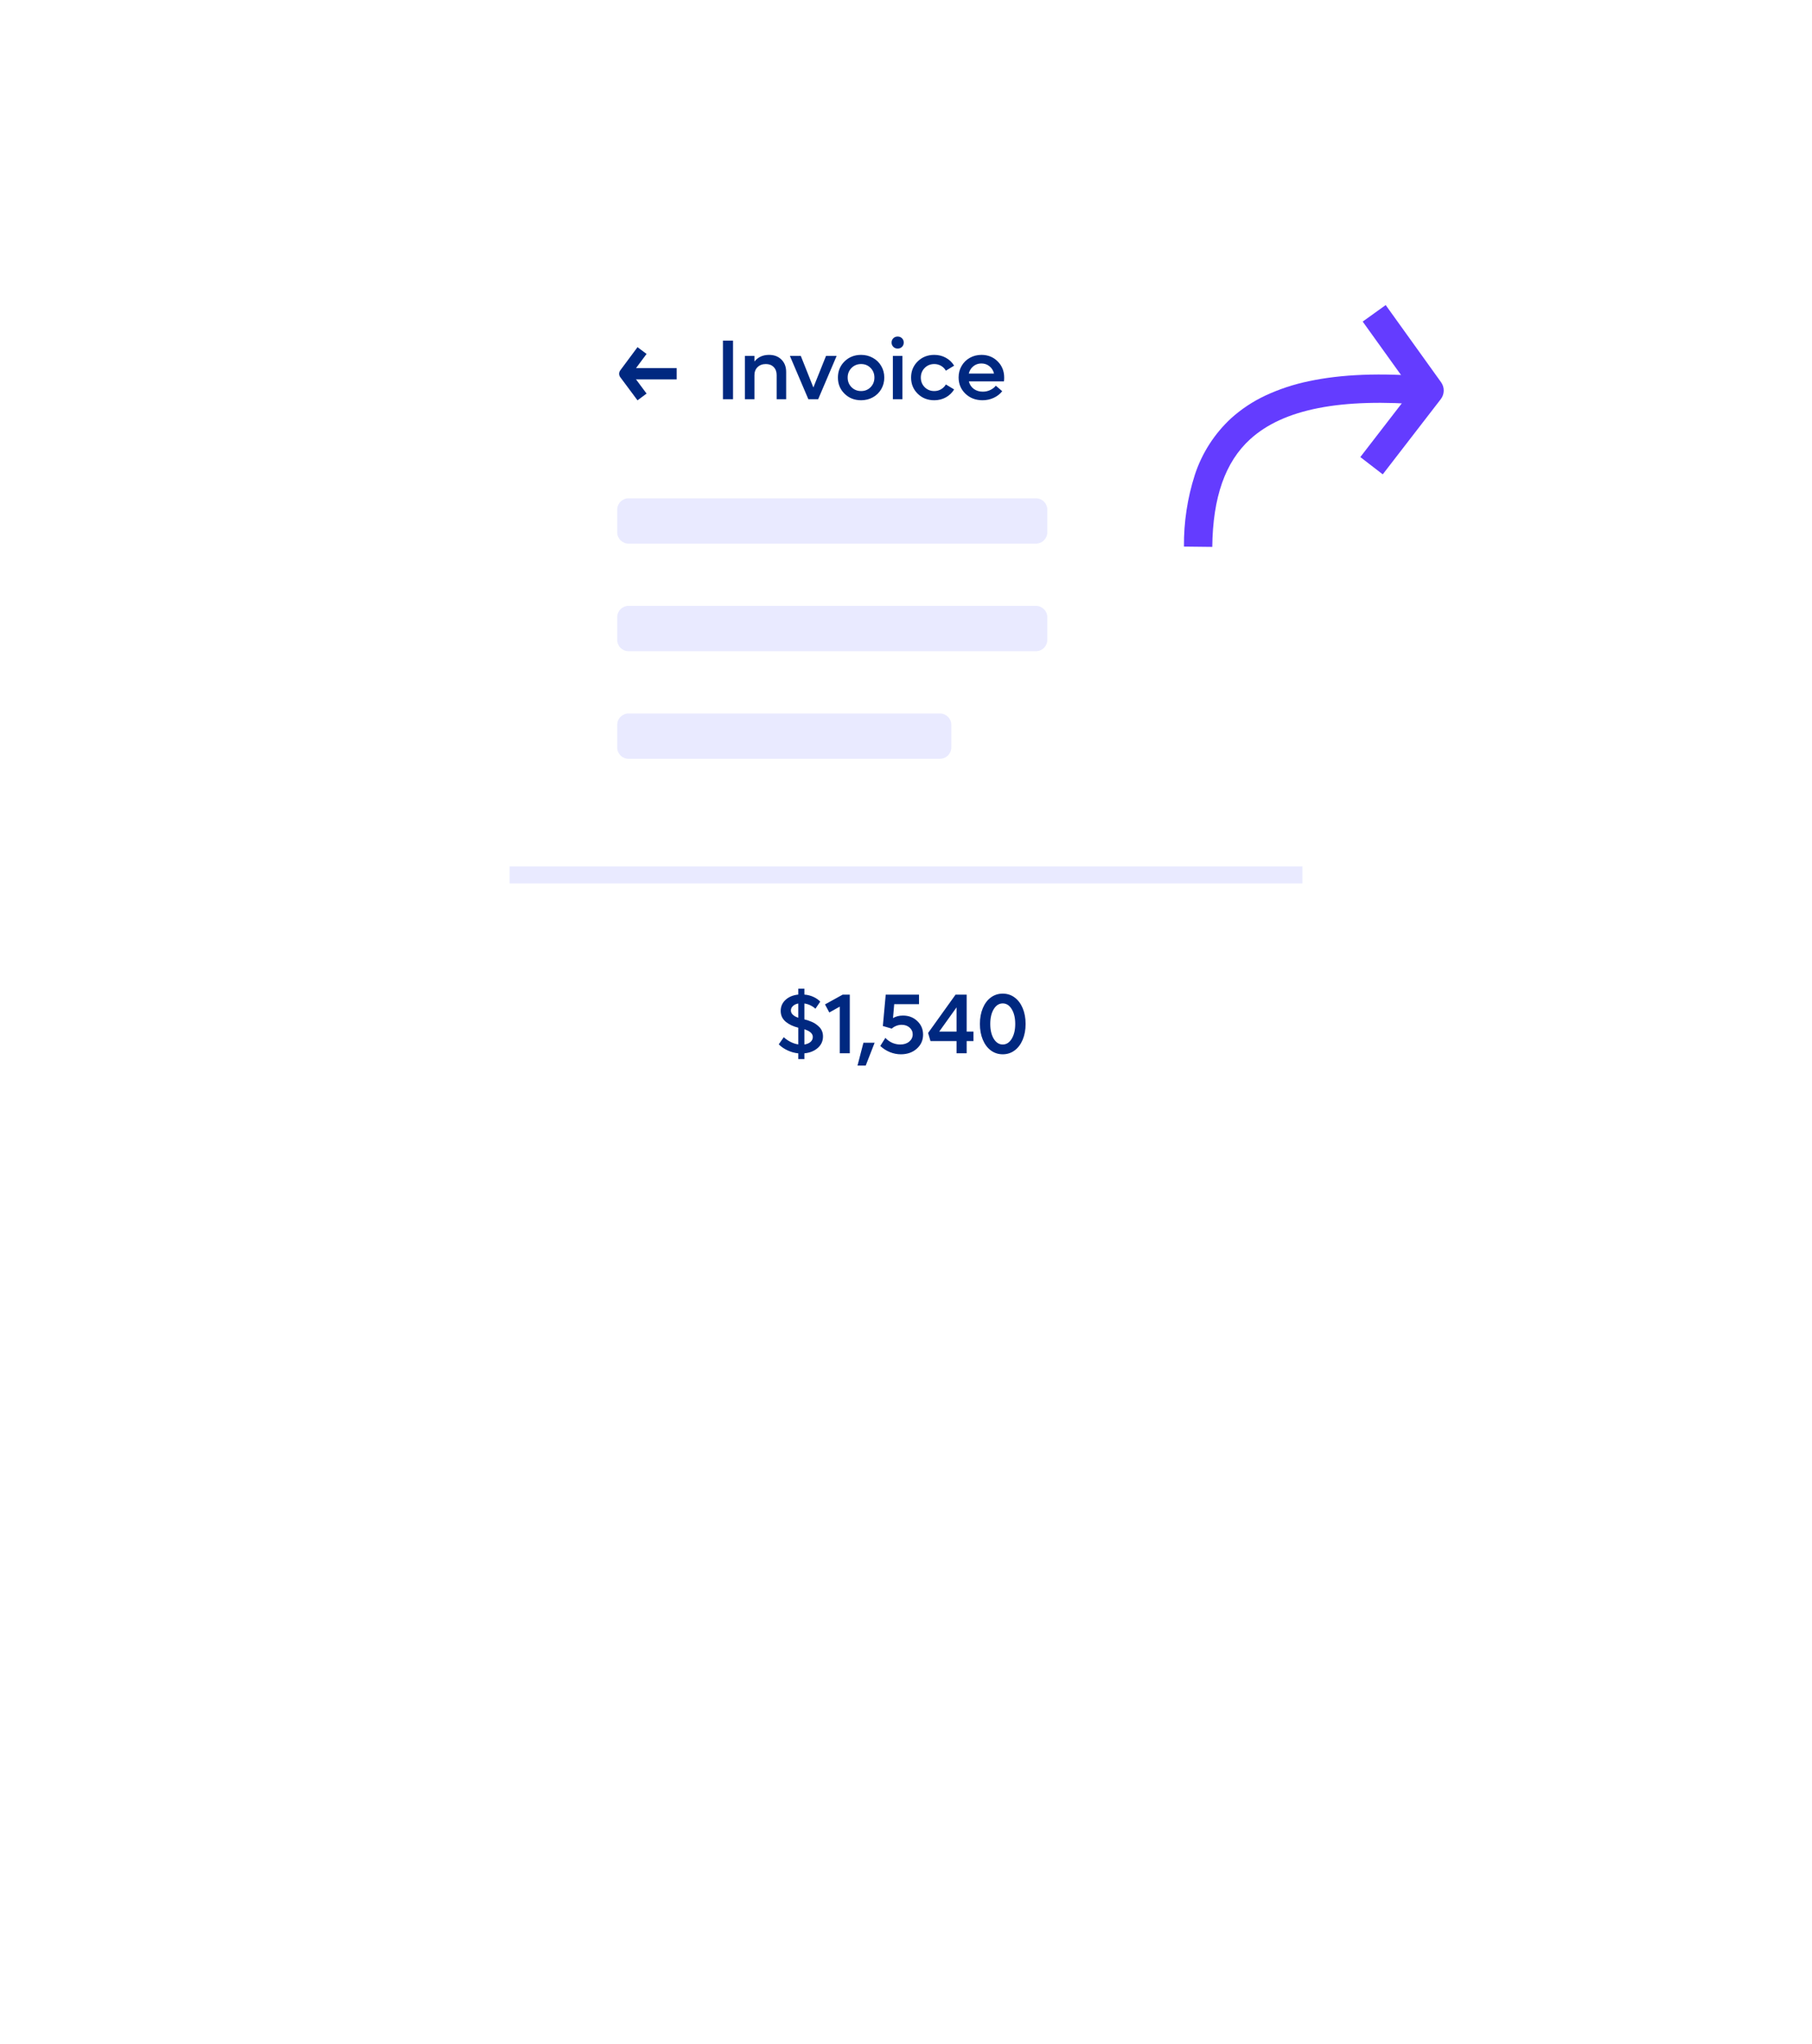 <svg width="320" height="361" viewBox="0 0 320 361" fill="none" xmlns="http://www.w3.org/2000/svg">
<g filter="url(#filter0_d_13_37)">
<path d="M229.996 220.998H229.612L214.685 205.815C214.363 205.485 213.978 205.223 213.553 205.044C213.128 204.864 212.671 204.772 212.21 204.772C211.749 204.772 211.292 204.864 210.867 205.044C210.442 205.223 210.057 205.485 209.735 205.815L194.808 220.998H194.525L179.597 205.815C179.275 205.485 178.89 205.223 178.465 205.044C178.04 204.864 177.584 204.772 177.122 204.772C176.661 204.772 176.205 204.864 175.78 205.044C175.355 205.223 174.97 205.485 174.648 205.815L159.72 220.997H159.437L144.51 205.814C144.188 205.484 143.803 205.222 143.378 205.043C142.953 204.863 142.496 204.771 142.035 204.771C141.574 204.771 141.117 204.863 140.692 205.043C140.267 205.222 139.882 205.484 139.56 205.814L124.667 220.962L109.774 205.814C109.452 205.484 109.067 205.222 108.642 205.043C108.217 204.863 107.76 204.771 107.299 204.771C106.838 204.771 106.381 204.863 105.956 205.043C105.531 205.222 105.146 205.484 104.824 205.814L89.997 220.895V54.995C89.997 51.812 91.261 48.76 93.512 46.51C95.762 44.26 98.814 42.995 101.997 42.995H217.997C221.18 42.995 224.232 44.26 226.482 46.51C228.733 48.76 229.997 51.812 229.997 54.995V220.995L229.996 220.998Z" fill="white"/>
</g>
<path d="M182.954 88H111C109.895 88 109 88.895 109 90V94C109 95.105 109.895 96 111 96H182.954C184.059 96 184.954 95.105 184.954 94V90C184.954 88.895 184.059 88 182.954 88Z" fill="#E9EAFF"/>
<path d="M182.954 107H111C109.895 107 109 107.895 109 109V113C109 114.105 109.895 115 111 115H182.954C184.059 115 184.954 114.105 184.954 113V109C184.954 107.895 184.059 107 182.954 107Z" fill="#E9EAFF"/>
<path d="M166 126H111C109.895 126 109 126.895 109 128V132C109 133.105 109.895 134 111 134H166C167.105 134 168 133.105 168 132V128C168 126.895 167.105 126 166 126Z" fill="#E9EAFF"/>
<path d="M145.342 183.026C145.342 183.842 145.035 184.521 144.419 185.062C143.804 185.604 143.016 185.922 142.054 186.015V187.033H140.977V186.015C140.328 185.951 139.698 185.778 139.087 185.495C138.477 185.211 137.957 184.855 137.527 184.425L138.414 183.166C138.765 183.488 139.163 183.764 139.607 183.993C140.057 184.223 140.513 184.372 140.977 184.44V181.488C140.538 181.376 140.137 181.237 139.776 181.071C139.419 180.905 139.095 180.705 138.802 180.47C138.509 180.236 138.279 179.955 138.113 179.628C137.952 179.296 137.872 178.93 137.872 178.529C137.872 177.748 138.155 177.096 138.721 176.574C139.292 176.046 140.044 175.734 140.977 175.636V174.604H142.054V175.636C142.63 175.685 143.162 175.822 143.65 176.046C144.139 176.271 144.542 176.549 144.859 176.881L144.002 178.141C143.782 177.921 143.499 177.726 143.152 177.555C142.811 177.379 142.444 177.265 142.054 177.211V180.016C142.269 180.065 142.479 180.124 142.684 180.192C142.889 180.26 143.123 180.351 143.387 180.463C143.655 180.575 143.897 180.712 144.112 180.873C144.332 181.029 144.537 181.208 144.727 181.408C144.922 181.608 145.074 181.847 145.181 182.125C145.289 182.404 145.342 182.704 145.342 183.026ZM139.673 178.441C139.673 178.998 140.108 179.428 140.977 179.73V177.211C140.586 177.284 140.271 177.433 140.032 177.658C139.793 177.877 139.673 178.139 139.673 178.441ZM142.054 184.455C142.503 184.386 142.862 184.237 143.13 184.008C143.404 183.778 143.541 183.483 143.541 183.122C143.541 182.531 143.045 182.079 142.054 181.767V184.455ZM148.814 175.651H150.074V186H148.301V177.768L146.456 178.8L145.694 177.372L148.814 175.651ZM151.436 188.175L152.483 184.14H154.461L152.886 188.175H151.436ZM159.463 179.342C160.469 179.342 161.312 179.665 161.99 180.309C162.674 180.954 163.016 181.754 163.016 182.711C163.016 183.708 162.645 184.535 161.902 185.194C161.165 185.854 160.228 186.183 159.09 186.183C158.445 186.183 157.808 186.059 157.178 185.81C156.553 185.561 155.979 185.194 155.457 184.711L156.358 183.283C156.695 183.649 157.093 183.937 157.552 184.147C158.016 184.352 158.492 184.455 158.98 184.455C159.629 184.455 160.159 184.284 160.569 183.942C160.979 183.595 161.185 183.17 161.185 182.667C161.185 182.184 160.999 181.781 160.628 181.459C160.262 181.137 159.798 180.976 159.236 180.976C158.904 180.976 158.584 181.037 158.277 181.159C157.969 181.281 157.706 181.444 157.486 181.649L155.911 181.188L156.417 175.651H162.298V177.328H157.918L157.706 179.789C158.199 179.491 158.785 179.342 159.463 179.342ZM171.915 182.177V183.854H170.713V186H168.926V183.854H164.327L163.902 182.418L168.75 175.651H170.713V182.177H171.915ZM165.865 182.177H168.926V177.899L165.865 182.177ZM179.173 185.509C178.562 185.958 177.867 186.183 177.085 186.183C176.304 186.183 175.606 185.958 174.991 185.509C174.38 185.055 173.904 184.42 173.562 183.605C173.221 182.79 173.05 181.862 173.05 180.822C173.05 179.782 173.221 178.854 173.562 178.039C173.904 177.223 174.38 176.591 174.991 176.142C175.606 175.692 176.304 175.468 177.085 175.468C177.867 175.468 178.562 175.692 179.173 176.142C179.788 176.591 180.267 177.223 180.608 178.039C180.95 178.854 181.121 179.782 181.121 180.822C181.121 181.862 180.95 182.79 180.608 183.605C180.267 184.42 179.788 185.055 179.173 185.509ZM175.496 183.444C175.911 184.118 176.441 184.455 177.085 184.455C177.73 184.455 178.257 184.118 178.667 183.444C179.083 182.765 179.29 181.891 179.29 180.822C179.29 179.752 179.083 178.881 178.667 178.207C178.257 177.533 177.73 177.196 177.085 177.196C176.441 177.196 175.911 177.533 175.496 178.207C175.086 178.881 174.881 179.752 174.881 180.822C174.881 181.891 175.086 182.765 175.496 183.444Z" fill="#002880"/>
<path d="M230 153H90V156H230V153Z" fill="#E9EAFF"/>
<path d="M251.735 71.497C236.763 70.25 226.639 72.233 220.784 77.56C216.376 81.57 214.186 87.791 214.087 96.579L209.087 96.523C209.047 92.21 209.7 87.918 211.022 83.813C212.275 80.006 214.477 76.582 217.419 73.862C219.214 72.248 221.235 70.905 223.418 69.876C225.88 68.726 228.468 67.869 231.13 67.321C236.922 66.083 243.798 65.818 252.148 66.513L251.735 71.497Z" fill="#643CFF"/>
<path d="M244.193 83.769L240.235 80.715L249.347 68.907L240.652 56.789L244.714 53.874L254.495 67.504C254.808 67.941 254.972 68.468 254.963 69.005C254.953 69.543 254.771 70.063 254.442 70.489L244.193 83.769Z" fill="#643CFF"/>
<path d="M112.583 61.309L114.183 62.503L111.583 66.003L114.183 69.503L112.583 70.697L109.536 66.603C109.408 66.431 109.338 66.221 109.338 66.006C109.338 65.791 109.408 65.582 109.536 65.409L112.583 61.309Z" fill="#002880"/>
<path d="M110 65H119.5V67H110V65Z" fill="#002880"/>
<path d="M127.674 70.5V60.151H129.454V70.5H127.674ZM135.811 62.67C136.719 62.67 137.449 62.946 138.001 63.498C138.558 64.05 138.836 64.78 138.836 65.688V70.5H137.159V66.237C137.159 65.651 136.985 65.18 136.639 64.824C136.292 64.467 135.831 64.289 135.255 64.289C134.649 64.289 134.161 64.47 133.79 64.831C133.419 65.192 133.233 65.671 133.233 66.267V70.5H131.548V62.853H133.233V63.842C133.863 63.061 134.722 62.67 135.811 62.67ZM145.875 62.853H147.75L144.49 70.5H142.755L139.495 62.853H141.422L143.641 68.427L145.875 62.853ZM152.071 70.683C150.904 70.683 149.93 70.3 149.149 69.533C148.367 68.767 147.977 67.814 147.977 66.677C147.977 65.539 148.367 64.587 149.149 63.82C149.93 63.054 150.904 62.67 152.071 62.67C152.833 62.67 153.526 62.846 154.151 63.198C154.781 63.544 155.274 64.025 155.63 64.641C155.987 65.251 156.165 65.93 156.165 66.677C156.165 67.424 155.987 68.105 155.63 68.72C155.274 69.331 154.781 69.811 154.151 70.163C153.526 70.51 152.833 70.683 152.071 70.683ZM150.379 68.376C150.833 68.83 151.397 69.057 152.071 69.057C152.745 69.057 153.304 68.83 153.748 68.376C154.197 67.917 154.422 67.351 154.422 66.677C154.422 65.998 154.197 65.432 153.748 64.978C153.304 64.519 152.745 64.289 152.071 64.289C151.397 64.289 150.833 64.519 150.379 64.978C149.925 65.436 149.698 66.003 149.698 66.677C149.698 67.351 149.925 67.917 150.379 68.376ZM158.524 61.557C158.221 61.557 157.967 61.455 157.762 61.249C157.557 61.044 157.454 60.793 157.454 60.495C157.454 60.188 157.557 59.934 157.762 59.733C157.967 59.533 158.221 59.433 158.524 59.433C158.831 59.433 159.088 59.533 159.293 59.733C159.498 59.934 159.6 60.188 159.6 60.495C159.6 60.798 159.498 61.052 159.293 61.257C159.088 61.457 158.831 61.557 158.524 61.557ZM157.681 70.5V62.853H159.366V70.5H157.681ZM164.991 70.683C163.824 70.683 162.85 70.3 162.068 69.533C161.287 68.767 160.897 67.814 160.897 66.677C160.897 65.539 161.287 64.587 162.068 63.82C162.85 63.054 163.824 62.67 164.991 62.67C165.748 62.67 166.434 62.841 167.049 63.183C167.664 63.525 168.148 63.989 168.499 64.575L167.042 65.461C166.837 65.1 166.553 64.814 166.192 64.604C165.831 64.394 165.43 64.289 164.991 64.289C164.317 64.289 163.753 64.519 163.299 64.978C162.845 65.436 162.618 66.003 162.618 66.677C162.618 67.351 162.845 67.917 163.299 68.376C163.753 68.83 164.317 69.057 164.991 69.057C165.435 69.057 165.836 68.952 166.192 68.742C166.553 68.532 166.837 68.249 167.042 67.893L168.499 68.772C168.148 69.357 167.662 69.824 167.042 70.17C166.426 70.512 165.743 70.683 164.991 70.683ZM177.339 66.691C177.339 66.916 177.325 67.136 177.296 67.351H171.099C171.236 67.902 171.524 68.344 171.964 68.676C172.408 69.003 172.94 69.167 173.56 69.167C174.039 69.167 174.483 69.067 174.893 68.867C175.308 68.666 175.63 68.415 175.86 68.112L176.995 69.086C176.6 69.585 176.097 69.975 175.486 70.258C174.881 70.541 174.224 70.683 173.516 70.683C172.305 70.683 171.297 70.297 170.491 69.526C169.691 68.754 169.29 67.795 169.29 66.647C169.29 65.905 169.466 65.231 169.818 64.626C170.169 64.016 170.652 63.537 171.268 63.19C171.888 62.844 172.574 62.67 173.326 62.67C174.473 62.67 175.428 63.054 176.19 63.82C176.956 64.582 177.339 65.539 177.339 66.691ZM173.311 64.186C172.769 64.186 172.296 64.35 171.89 64.677C171.49 65.004 171.221 65.436 171.085 65.974H175.545C175.418 65.436 175.15 65.004 174.739 64.677C174.334 64.35 173.858 64.186 173.311 64.186Z" fill="#002880"/>
<defs>
<filter id="filter0_d_13_37" x="69.997" y="31.995" width="180" height="218.003" filterUnits="userSpaceOnUse" color-interpolation-filters="sRGB">
<feFlood flood-opacity="0" result="BackgroundImageFix"/>
<feColorMatrix in="SourceAlpha" type="matrix" values="0 0 0 0 0 0 0 0 0 0 0 0 0 0 0 0 0 0 127 0" result="hardAlpha"/>
<feOffset dy="9"/>
<feGaussianBlur stdDeviation="10"/>
<feColorMatrix type="matrix" values="0 0 0 0 0.11 0 0 0 0 0.082 0 0 0 0 0.447 0 0 0 0.149 0"/>
<feBlend mode="normal" in2="BackgroundImageFix" result="effect1_dropShadow_13_37"/>
<feBlend mode="normal" in="SourceGraphic" in2="effect1_dropShadow_13_37" result="shape"/>
</filter>
</defs>
</svg>
